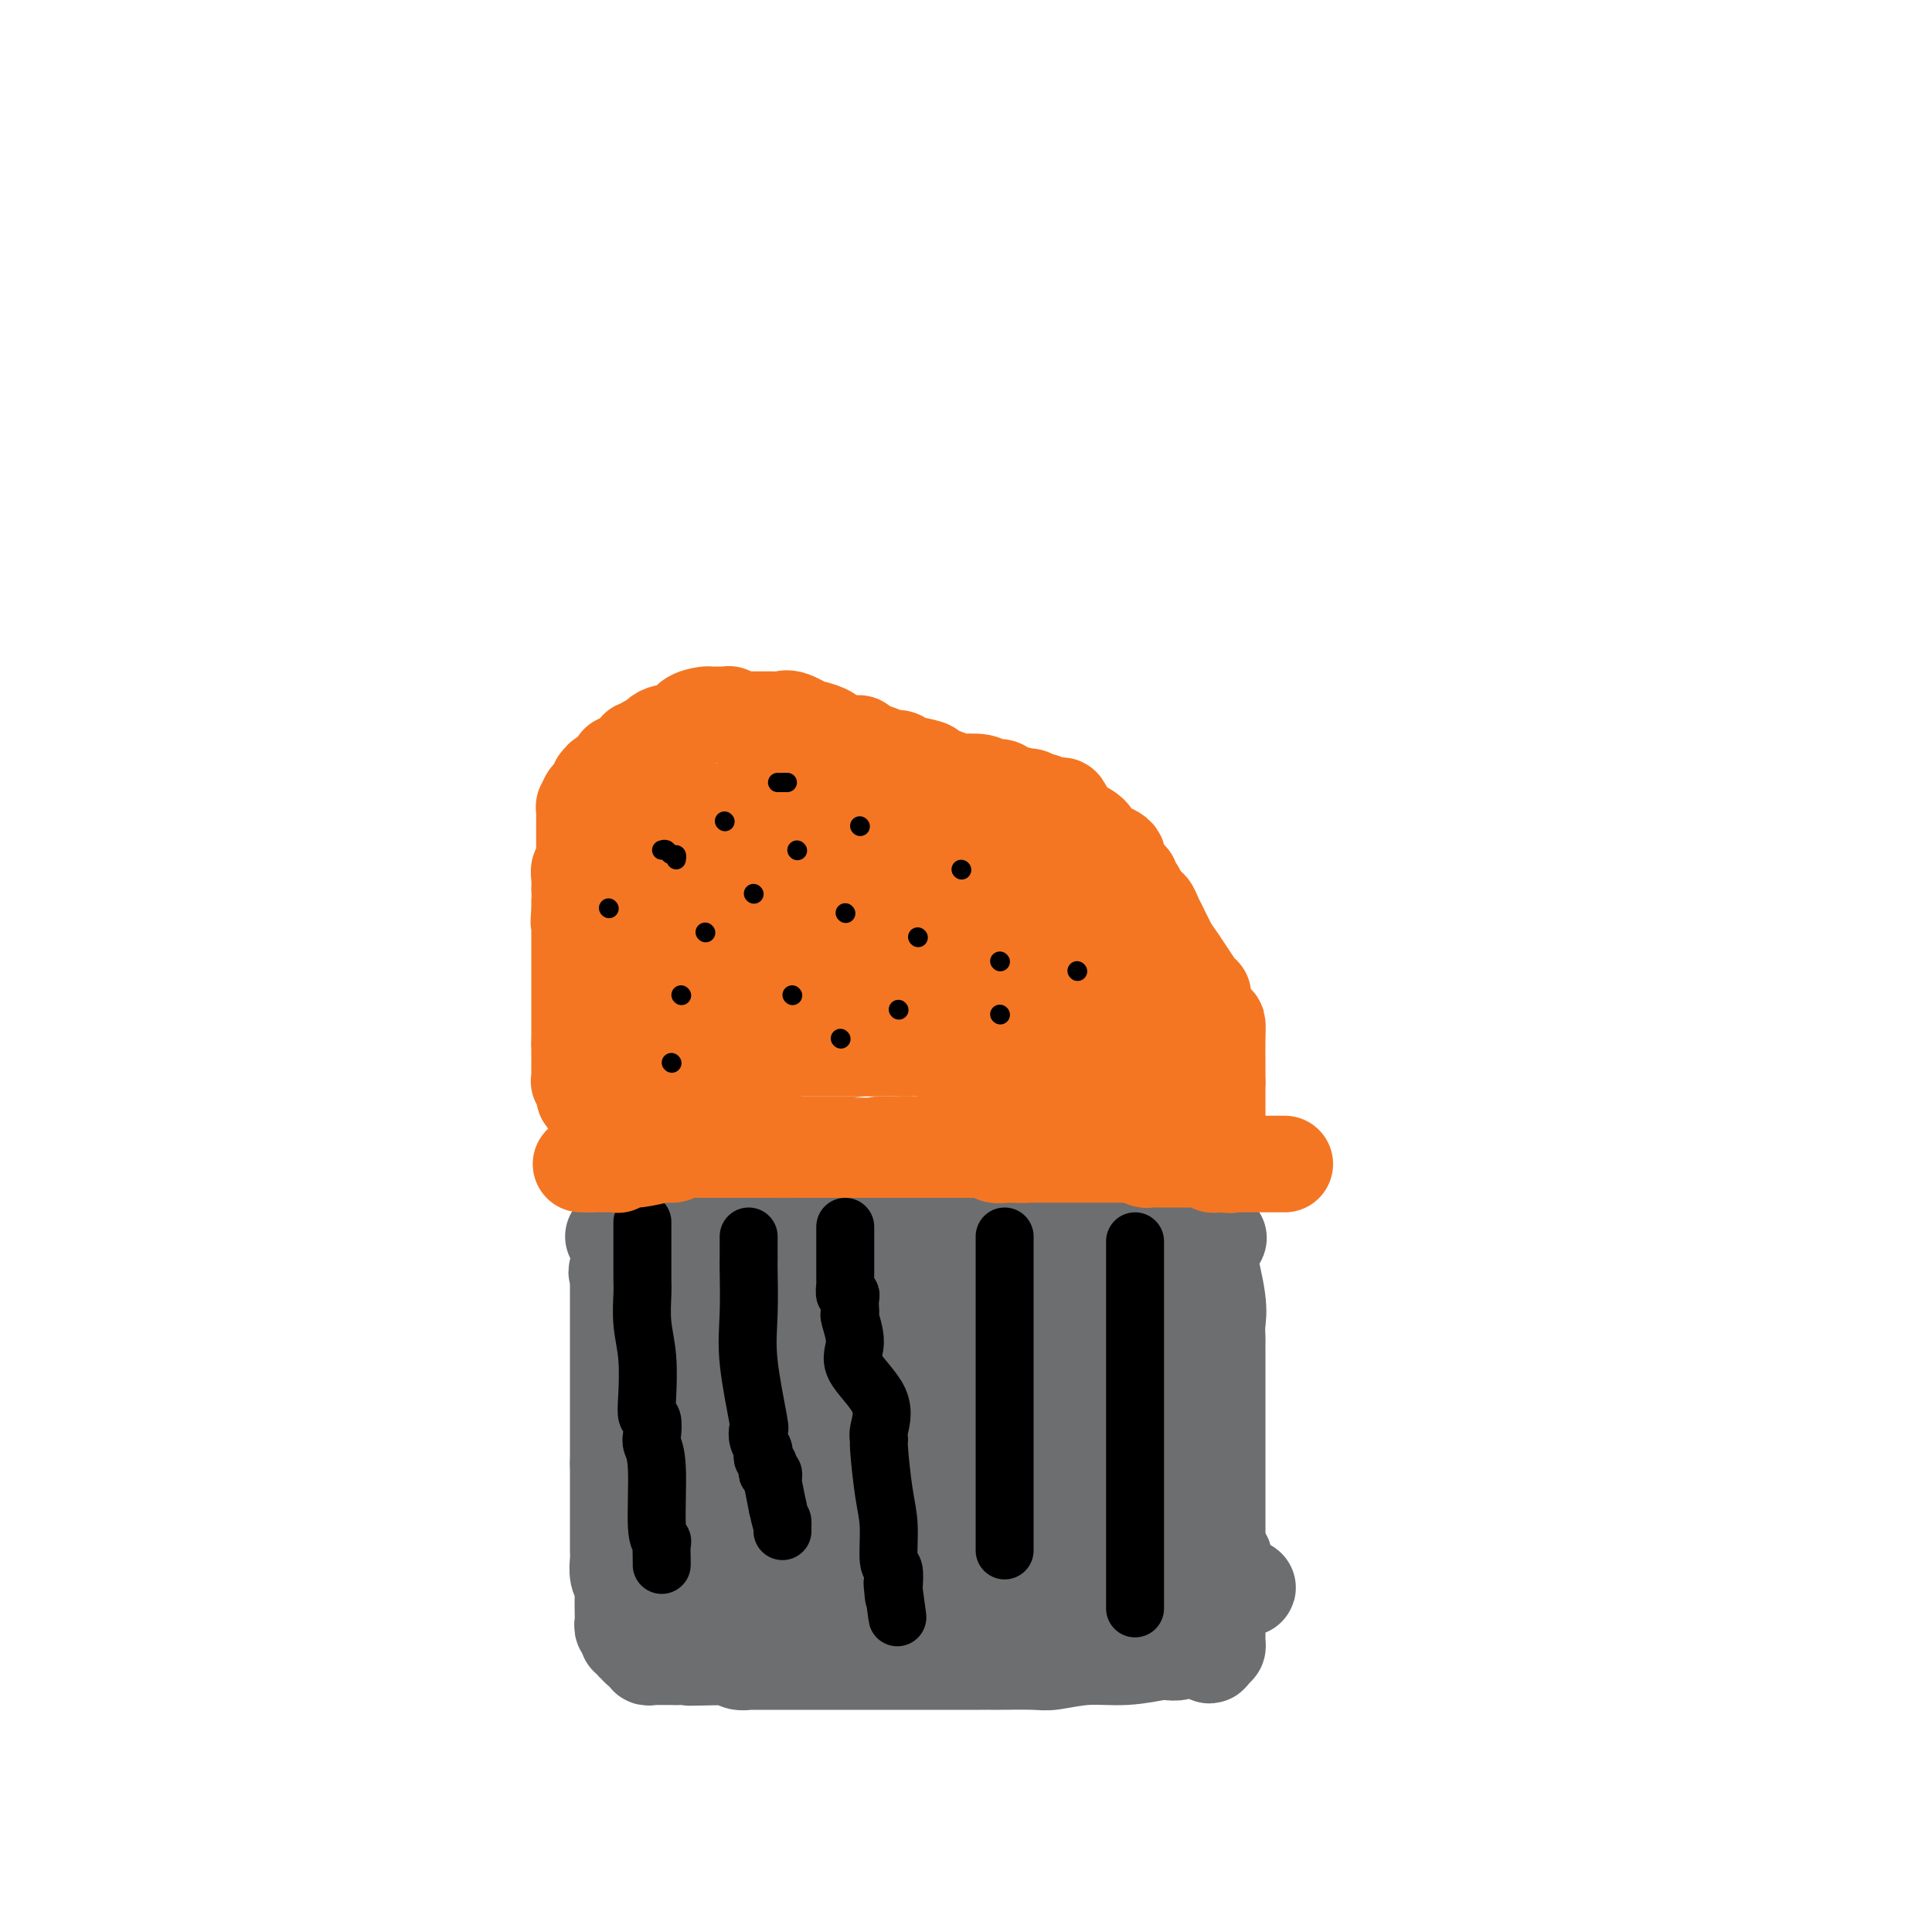 <svg viewBox='0 0 400 400' version='1.1' xmlns='http://www.w3.org/2000/svg' xmlns:xlink='http://www.w3.org/1999/xlink'><g fill='none' stroke='#6D6E70' stroke-width='20' stroke-linecap='round' stroke-linejoin='round'><path d='M127,256c0.481,0.000 0.961,0.000 1,0c0.039,0.000 -0.364,0.000 0,0c0.364,0.000 1.495,0.000 2,0c0.505,0.000 0.384,0.000 1,0c0.616,0.000 1.970,0.000 3,0c1.030,0.000 1.738,-0.000 2,0c0.262,0.000 0.078,0.000 1,0c0.922,0.000 2.948,0.000 4,0c1.052,0.000 1.129,0.000 1,0c-0.129,0.000 -0.466,0.000 0,0c0.466,0.000 1.733,0.000 3,0'/><path d='M145,256c3.056,0.000 1.696,0.000 2,0c0.304,0.000 2.270,0.000 4,0c1.730,0.000 3.222,0.000 4,0c0.778,0.000 0.841,0.000 1,0c0.159,0.000 0.413,-0.000 1,0c0.587,0.000 1.508,0.000 2,0c0.492,0.000 0.554,0.000 1,0c0.446,0.000 1.277,0.000 2,0c0.723,0.000 1.339,-0.000 2,0c0.661,0.000 1.366,0.000 2,0c0.634,-0.000 1.197,-0.000 2,0c0.803,0.000 1.846,0.000 3,0c1.154,-0.000 2.417,0.000 3,0c0.583,0.000 0.485,0.000 1,0c0.515,-0.000 1.644,-0.000 2,0c0.356,0.000 -0.059,0.000 0,0c0.059,-0.000 0.594,-0.000 1,0c0.406,0.000 0.685,0.000 1,0c0.315,-0.000 0.666,-0.000 1,0c0.334,0.000 0.652,0.000 1,0c0.348,-0.000 0.727,-0.000 1,0c0.273,0.000 0.440,0.000 1,0c0.560,-0.000 1.512,-0.000 2,0c0.488,0.000 0.512,0.000 1,0c0.488,-0.000 1.440,-0.000 2,0c0.560,0.000 0.727,0.000 1,0c0.273,-0.000 0.650,-0.000 1,0c0.350,0.000 0.671,0.000 1,0c0.329,-0.000 0.665,-0.000 1,0c0.335,0.000 0.667,0.000 1,0c0.333,0.000 0.666,0.000 1,0'/><path d='M194,256c7.820,0.000 2.869,0.000 1,0c-1.869,0.000 -0.655,0.000 0,0c0.655,0.000 0.752,0.000 1,0c0.248,0.000 0.647,0.000 1,0c0.353,0.000 0.658,-0.000 1,0c0.342,0.000 0.720,0.000 1,0c0.280,0.000 0.463,0.000 1,0c0.537,0.000 1.429,0.000 2,0c0.571,0.000 0.821,-0.000 2,0c1.179,0.000 3.286,0.000 4,0c0.714,-0.000 0.036,-0.000 0,0c-0.036,0.000 0.569,0.000 1,0c0.431,-0.000 0.689,0.000 1,0c0.311,0.000 0.675,0.000 1,0c0.325,-0.000 0.612,-0.000 1,0c0.388,0.000 0.877,0.000 1,0c0.123,-0.000 -0.121,-0.000 0,0c0.121,0.000 0.606,0.000 1,0c0.394,0.000 0.697,0.000 1,0'/><path d='M215,256c3.386,0.000 1.352,0.000 1,0c-0.352,0.000 0.980,0.000 2,0c1.020,0.000 1.730,0.000 3,0c1.270,0.000 3.099,0.000 4,0c0.901,0.000 0.872,-0.000 1,0c0.128,0.000 0.412,0.000 1,0c0.588,0.000 1.480,0.000 2,0c0.520,0.000 0.668,0.000 1,0c0.332,0.000 0.850,-0.000 1,0c0.150,0.000 -0.066,0.000 0,0c0.066,-0.000 0.415,-0.000 1,0c0.585,0.000 1.407,0.000 2,0c0.593,-0.000 0.957,0.000 1,0c0.043,0.000 -0.236,0.000 0,0c0.236,-0.000 0.988,-0.000 2,0c1.012,0.000 2.283,0.000 3,0c0.717,-0.000 0.879,-0.000 1,0c0.121,0.000 0.200,0.000 1,0c0.800,-0.000 2.322,-0.000 3,0c0.678,0.000 0.512,0.000 1,0c0.488,-0.000 1.631,-0.000 2,0c0.369,0.000 -0.038,0.000 0,0c0.038,0.000 0.519,0.000 1,0'/><path d='M249,256c5.667,0.167 2.833,0.583 0,1'/><path d='M249,257c-0.028,0.388 -0.099,0.857 0,1c0.099,0.143 0.366,-0.040 1,2c0.634,2.040 1.634,6.304 2,9c0.366,2.696 0.098,3.825 0,5c-0.098,1.175 -0.026,2.395 0,3c0.026,0.605 0.007,0.595 0,1c-0.007,0.405 -0.002,1.225 0,2c0.002,0.775 0.001,1.506 0,2c-0.001,0.494 -0.000,0.751 0,1c0.000,0.249 0.000,0.492 0,1c-0.000,0.508 -0.000,1.283 0,2c0.000,0.717 0.000,1.378 0,2c-0.000,0.622 -0.000,1.207 0,3c0.000,1.793 0.000,4.795 0,7c-0.000,2.205 -0.000,3.612 0,5c0.000,1.388 0.000,2.757 0,4c-0.000,1.243 -0.000,2.360 0,3c0.000,0.640 0.000,0.803 0,1c-0.000,0.197 -0.000,0.430 0,1c0.000,0.570 0.000,1.479 0,2c-0.000,0.521 -0.000,0.653 0,1c0.000,0.347 0.000,0.907 0,1c-0.000,0.093 -0.000,-0.283 0,0c0.000,0.283 0.000,1.224 0,2c-0.000,0.776 -0.000,1.388 0,2'/><path d='M252,320c0.464,10.721 0.124,6.024 0,5c-0.124,-1.024 -0.033,1.624 0,3c0.033,1.376 0.009,1.478 0,2c-0.009,0.522 -0.002,1.462 0,2c0.002,0.538 0.001,0.673 0,1c-0.001,0.327 -0.000,0.847 0,1c0.000,0.153 0.000,-0.061 0,0c-0.000,0.061 -0.000,0.397 0,1c0.000,0.603 0.001,1.472 0,2c-0.001,0.528 -0.003,0.716 0,1c0.003,0.284 0.011,0.664 0,1c-0.011,0.336 -0.041,0.629 0,1c0.041,0.371 0.155,0.820 0,1c-0.155,0.180 -0.577,0.090 -1,0'/><path d='M251,341c-0.450,3.265 -1.075,0.926 -2,0c-0.925,-0.926 -2.149,-0.440 -3,0c-0.851,0.440 -1.330,0.835 -2,1c-0.670,0.165 -1.531,0.101 -2,0c-0.469,-0.101 -0.547,-0.237 -2,0c-1.453,0.237 -4.280,0.848 -7,1c-2.720,0.152 -5.331,-0.155 -8,0c-2.669,0.155 -5.394,0.774 -7,1c-1.606,0.226 -2.092,0.061 -4,0c-1.908,-0.061 -5.239,-0.016 -7,0c-1.761,0.016 -1.953,0.004 -2,0c-0.047,-0.004 0.053,-0.001 -2,0c-2.053,0.001 -6.257,0.000 -9,0c-2.743,-0.000 -4.026,-0.000 -5,0c-0.974,0.000 -1.640,0.000 -3,0c-1.360,-0.000 -3.412,-0.000 -5,0c-1.588,0.000 -2.710,0.000 -3,0c-0.290,-0.000 0.252,-0.000 -1,0c-1.252,0.000 -4.296,-0.000 -6,0c-1.704,0.000 -2.066,0.000 -3,0c-0.934,-0.000 -2.439,-0.000 -4,0c-1.561,0.000 -3.179,0.000 -4,0c-0.821,-0.000 -0.845,-0.000 -1,0c-0.155,0.000 -0.441,0.001 -1,0c-0.559,-0.001 -1.393,-0.004 -2,0c-0.607,0.004 -0.989,0.015 -1,0c-0.011,-0.015 0.347,-0.056 0,0c-0.347,0.056 -1.401,0.207 -2,0c-0.599,-0.207 -0.743,-0.774 -1,-1c-0.257,-0.226 -0.629,-0.113 -1,0'/><path d='M151,343c-15.649,0.309 -4.772,0.083 -1,0c3.772,-0.083 0.437,-0.022 -1,0c-1.437,0.022 -0.977,0.006 -1,0c-0.023,-0.006 -0.530,-0.002 -1,0c-0.470,0.002 -0.904,0.000 -1,0c-0.096,-0.000 0.147,-0.000 0,0c-0.147,0.000 -0.683,0.000 -1,0c-0.317,-0.000 -0.414,-0.000 -1,0c-0.586,0.000 -1.662,0.000 -2,0c-0.338,-0.000 0.063,-0.000 0,0c-0.063,0.000 -0.589,0.000 -1,0c-0.411,-0.000 -0.705,-0.000 -1,0'/><path d='M140,343c-1.803,-0.000 -0.812,-0.000 -1,0c-0.188,0.000 -1.557,0.001 -2,0c-0.443,-0.001 0.039,-0.005 0,0c-0.039,0.005 -0.599,0.017 -1,0c-0.401,-0.017 -0.643,-0.064 -1,0c-0.357,0.064 -0.828,0.240 -1,0c-0.172,-0.240 -0.046,-0.894 0,-1c0.046,-0.106 0.012,0.338 0,0c-0.012,-0.338 -0.002,-1.456 0,-2c0.002,-0.544 -0.003,-0.512 0,-1c0.003,-0.488 0.015,-1.495 0,-2c-0.015,-0.505 -0.057,-0.506 0,-1c0.057,-0.494 0.211,-1.479 0,-2c-0.211,-0.521 -0.789,-0.576 -1,-1c-0.211,-0.424 -0.057,-1.217 0,-2c0.057,-0.783 0.015,-1.558 0,-2c-0.015,-0.442 -0.004,-0.553 0,-1c0.004,-0.447 0.001,-1.232 0,-2c-0.001,-0.768 -0.000,-1.519 0,-3c0.000,-1.481 0.000,-3.692 0,-5c-0.000,-1.308 -0.000,-1.711 0,-2c0.000,-0.289 0.000,-0.462 0,-1c-0.000,-0.538 -0.000,-1.439 0,-2c0.000,-0.561 0.000,-0.780 0,-1'/><path d='M133,312c-0.094,-4.964 0.171,-1.875 0,-1c-0.171,0.875 -0.778,-0.463 -1,-2c-0.222,-1.537 -0.060,-3.274 0,-4c0.060,-0.726 0.016,-0.442 0,-1c-0.016,-0.558 -0.004,-1.959 0,-3c0.004,-1.041 0.001,-1.721 0,-2c-0.001,-0.279 -0.000,-0.156 0,-1c0.000,-0.844 0.000,-2.653 0,-4c-0.000,-1.347 -0.000,-2.231 0,-3c0.000,-0.769 0.000,-1.424 0,-2c-0.000,-0.576 -0.000,-1.075 0,-2c0.000,-0.925 0.000,-2.278 0,-3c-0.000,-0.722 -0.000,-0.814 0,-1c0.000,-0.186 0.000,-0.465 0,-1c-0.000,-0.535 -0.000,-1.326 0,-2c0.000,-0.674 0.000,-1.231 0,-2c-0.000,-0.769 -0.000,-1.749 0,-2c0.000,-0.251 0.000,0.228 0,0c-0.000,-0.228 -0.000,-1.161 0,-2c0.000,-0.839 0.000,-1.582 0,-2c-0.000,-0.418 -0.000,-0.511 0,-1c0.000,-0.489 0.000,-1.374 0,-2c-0.000,-0.626 -0.000,-0.994 0,-1c0.000,-0.006 0.000,0.349 0,0c-0.000,-0.349 0.000,-1.403 0,-2c0.000,-0.597 0.000,-0.738 0,-1c0.000,-0.262 0.000,-0.646 0,-1c0.000,-0.354 0.000,-0.677 0,-1'/><path d='M132,263c-0.107,-7.580 0.125,-2.031 0,0c-0.125,2.031 -0.608,0.544 -1,0c-0.392,-0.544 -0.693,-0.146 -1,0c-0.307,0.146 -0.621,0.039 -1,0c-0.379,-0.039 -0.823,-0.011 -1,0c-0.177,0.011 -0.089,0.006 0,0'/><path d='M128,263c-0.619,0.178 -0.166,0.623 0,1c0.166,0.377 0.044,0.686 0,1c-0.044,0.314 -0.012,0.634 0,1c0.012,0.366 0.003,0.780 0,1c-0.003,0.220 -0.001,0.247 0,1c0.001,0.753 0.000,2.230 0,3c-0.000,0.770 -0.000,0.831 0,1c0.000,0.169 0.000,0.444 0,1c-0.000,0.556 -0.000,1.391 0,2c0.000,0.609 0.000,0.990 0,1c-0.000,0.010 -0.000,-0.352 0,0c0.000,0.352 0.000,1.417 0,2c-0.000,0.583 -0.000,0.685 0,1c0.000,0.315 0.000,0.843 0,1c-0.000,0.157 -0.000,-0.056 0,1c0.000,1.056 0.000,3.382 0,5c-0.000,1.618 -0.000,2.528 0,3c0.000,0.472 0.000,0.507 0,1c-0.000,0.493 -0.000,1.445 0,2c0.000,0.555 0.000,0.712 0,1c-0.000,0.288 -0.000,0.708 0,1c0.000,0.292 0.000,0.458 0,1c-0.000,0.542 -0.000,1.460 0,2c0.000,0.540 0.000,0.701 0,1c-0.000,0.299 -0.000,0.734 0,1c0.000,0.266 0.000,0.362 0,1c0.000,0.638 0.000,1.819 0,3'/><path d='M128,303c0.000,6.563 0.000,2.969 0,2c-0.000,-0.969 -0.000,0.685 0,2c0.000,1.315 0.000,2.289 0,3c-0.000,0.711 -0.000,1.159 0,2c0.000,0.841 0.000,2.074 0,3c-0.000,0.926 -0.000,1.544 0,2c0.000,0.456 0.000,0.750 0,1c-0.000,0.250 -0.001,0.455 0,1c0.001,0.545 0.004,1.431 0,2c-0.004,0.569 -0.015,0.821 0,1c0.015,0.179 0.057,0.287 0,1c-0.057,0.713 -0.211,2.033 0,3c0.211,0.967 0.788,1.583 1,2c0.212,0.417 0.061,0.636 0,2c-0.061,1.364 -0.032,3.872 0,5c0.032,1.128 0.065,0.876 0,1c-0.065,0.124 -0.229,0.626 0,1c0.229,0.374 0.850,0.621 1,1c0.150,0.379 -0.171,0.890 0,1c0.171,0.110 0.833,-0.180 1,0c0.167,0.180 -0.161,0.832 0,1c0.161,0.168 0.813,-0.147 1,0c0.187,0.147 -0.089,0.756 0,1c0.089,0.244 0.545,0.122 1,0'/><path d='M133,341c0.514,0.702 -0.201,-0.544 0,-1c0.201,-0.456 1.318,-0.121 2,0c0.682,0.121 0.928,0.028 1,0c0.072,-0.028 -0.030,0.008 1,0c1.030,-0.008 3.193,-0.059 5,0c1.807,0.059 3.257,0.227 5,0c1.743,-0.227 3.777,-0.848 5,-1c1.223,-0.152 1.634,0.167 2,0c0.366,-0.167 0.687,-0.818 1,-1c0.313,-0.182 0.620,0.105 1,0c0.380,-0.105 0.835,-0.601 1,-1c0.165,-0.399 0.041,-0.701 0,-1c-0.041,-0.299 0.001,-0.595 0,-1c-0.001,-0.405 -0.044,-0.921 0,-1c0.044,-0.079 0.177,0.277 0,0c-0.177,-0.277 -0.663,-1.186 -1,-2c-0.337,-0.814 -0.525,-1.531 -1,-2c-0.475,-0.469 -1.236,-0.688 -2,-1c-0.764,-0.312 -1.529,-0.717 -2,-1c-0.471,-0.283 -0.648,-0.443 -1,-1c-0.352,-0.557 -0.879,-1.511 -1,-2c-0.121,-0.489 0.163,-0.512 0,-1c-0.163,-0.488 -0.775,-1.440 -1,-2c-0.225,-0.560 -0.063,-0.727 0,-1c0.063,-0.273 0.027,-0.650 0,-2c-0.027,-1.350 -0.046,-3.671 0,-4c0.046,-0.329 0.156,1.335 0,-4c-0.156,-5.335 -0.578,-17.667 -1,-30'/><path d='M147,281c-0.154,-8.299 -0.038,-9.047 0,-10c0.038,-0.953 -0.001,-2.112 0,-3c0.001,-0.888 0.041,-1.505 0,-2c-0.041,-0.495 -0.165,-0.867 0,-1c0.165,-0.133 0.619,-0.026 1,0c0.381,0.026 0.690,-0.027 1,0c0.310,0.027 0.622,0.136 1,0c0.378,-0.136 0.822,-0.518 1,0c0.178,0.518 0.089,1.934 0,3c-0.089,1.066 -0.178,1.782 0,3c0.178,1.218 0.622,2.938 1,4c0.378,1.062 0.691,1.468 1,2c0.309,0.532 0.616,1.192 1,2c0.384,0.808 0.845,1.763 1,2c0.155,0.237 0.003,-0.244 0,0c-0.003,0.244 0.142,1.213 1,2c0.858,0.787 2.429,1.394 4,2'/><path d='M160,285c1.832,1.486 2.412,0.203 3,0c0.588,-0.203 1.184,0.676 2,1c0.816,0.324 1.853,0.094 3,0c1.147,-0.094 2.403,-0.054 3,0c0.597,0.054 0.536,0.120 1,0c0.464,-0.120 1.453,-0.427 2,-1c0.547,-0.573 0.650,-1.410 1,-2c0.350,-0.590 0.946,-0.931 2,-2c1.054,-1.069 2.565,-2.865 5,-4c2.435,-1.135 5.794,-1.610 8,-3c2.206,-1.390 3.257,-3.697 5,-5c1.743,-1.303 4.177,-1.604 5,-2c0.823,-0.396 0.037,-0.889 0,-1c-0.037,-0.111 0.677,0.160 1,0c0.323,-0.160 0.254,-0.753 0,-1c-0.254,-0.247 -0.694,-0.150 -1,0c-0.306,0.150 -0.476,0.352 -1,1c-0.524,0.648 -1.400,1.743 -2,2c-0.600,0.257 -0.924,-0.323 -2,0c-1.076,0.323 -2.903,1.551 -4,2c-1.097,0.449 -1.462,0.120 -2,0c-0.538,-0.120 -1.247,-0.032 -2,0c-0.753,0.032 -1.549,0.009 -2,0c-0.451,-0.009 -0.557,-0.002 -1,0c-0.443,0.002 -1.221,0.001 -2,0'/><path d='M182,270c-2.965,0.464 -1.376,0.124 -1,0c0.376,-0.124 -0.461,-0.033 -1,0c-0.539,0.033 -0.781,0.009 -1,0c-0.219,-0.009 -0.416,-0.002 -1,0c-0.584,0.002 -1.556,0.001 -2,0c-0.444,-0.001 -0.361,-0.000 -1,0c-0.639,0.000 -2.002,0.000 -3,0c-0.998,-0.000 -1.632,-0.000 -2,0c-0.368,0.000 -0.471,0.000 -1,0c-0.529,-0.000 -1.484,-0.001 -2,0c-0.516,0.001 -0.591,0.002 -1,0c-0.409,-0.002 -1.151,-0.008 -1,0c0.151,0.008 1.195,0.030 2,0c0.805,-0.030 1.371,-0.113 2,0c0.629,0.113 1.320,0.423 4,0c2.680,-0.423 7.350,-1.577 10,-2c2.650,-0.423 3.279,-0.113 4,0c0.721,0.113 1.533,0.030 3,0c1.467,-0.030 3.587,-0.008 5,0c1.413,0.008 2.118,0.002 3,0c0.882,-0.002 1.941,-0.001 3,0'/><path d='M201,268c6.968,-0.309 6.890,-0.083 7,0c0.110,0.083 0.410,0.022 1,0c0.590,-0.022 1.472,-0.006 2,0c0.528,0.006 0.704,0.002 1,0c0.296,-0.002 0.711,-0.000 1,0c0.289,0.000 0.450,0.000 1,0c0.550,-0.000 1.489,-0.000 2,0c0.511,0.000 0.592,0.000 1,0c0.408,-0.000 1.141,-0.000 2,0c0.859,0.000 1.845,0.000 3,0c1.155,-0.000 2.480,-0.000 4,0c1.520,0.000 3.234,0.000 4,0c0.766,-0.000 0.583,-0.000 1,0c0.417,0.000 1.435,0.000 2,0c0.565,-0.000 0.676,-0.000 1,0c0.324,0.000 0.859,0.000 1,0c0.141,-0.000 -0.112,-0.001 0,0c0.112,0.001 0.591,0.002 1,0c0.409,-0.002 0.750,-0.008 1,0c0.250,0.008 0.410,0.028 1,0c0.590,-0.028 1.612,-0.106 2,0c0.388,0.106 0.142,0.396 0,1c-0.142,0.604 -0.182,1.524 0,2c0.182,0.476 0.585,0.509 1,1c0.415,0.491 0.843,1.441 1,2c0.157,0.559 0.042,0.727 0,1c-0.042,0.273 -0.011,0.650 0,1c0.011,0.350 0.003,0.671 0,1c-0.003,0.329 -0.002,0.664 0,1'/><path d='M242,278c0.309,2.217 0.083,2.759 0,3c-0.083,0.241 -0.022,0.182 0,1c0.022,0.818 0.006,2.514 0,3c-0.006,0.486 -0.002,-0.237 0,2c0.002,2.237 0.000,7.436 0,10c-0.000,2.564 -0.000,2.494 0,3c0.000,0.506 0.000,1.589 0,3c-0.000,1.411 -0.000,3.152 0,4c0.000,0.848 0.000,0.805 0,1c-0.000,0.195 -0.000,0.629 0,1c0.000,0.371 0.000,0.679 0,1c-0.000,0.321 0.000,0.656 0,1c-0.000,0.344 -0.000,0.696 0,1c0.000,0.304 0.000,0.561 0,1c-0.000,0.439 -0.000,1.062 0,2c0.000,0.938 0.000,2.192 0,3c-0.000,0.808 -0.000,1.172 0,2c0.000,0.828 0.001,2.121 0,3c-0.001,0.879 -0.003,1.346 0,2c0.003,0.654 0.011,1.496 0,2c-0.011,0.504 -0.042,0.670 0,1c0.042,0.330 0.155,0.825 0,1c-0.155,0.175 -0.580,0.031 -1,0c-0.420,-0.031 -0.836,0.050 -1,0c-0.164,-0.050 -0.075,-0.230 0,0c0.075,0.230 0.136,0.870 0,1c-0.136,0.130 -0.467,-0.248 -1,0c-0.533,0.248 -1.266,1.124 -2,2'/><path d='M237,332c-0.935,0.972 -0.774,0.901 -1,1c-0.226,0.099 -0.839,0.366 -1,1c-0.161,0.634 0.129,1.634 0,2c-0.129,0.366 -0.679,0.098 -1,0c-0.321,-0.098 -0.415,-0.026 -1,0c-0.585,0.026 -1.662,0.007 -2,0c-0.338,-0.007 0.064,-0.002 0,0c-0.064,0.002 -0.594,0.001 -1,0c-0.406,-0.001 -0.686,-0.000 -1,0c-0.314,0.000 -0.660,0.000 -1,0c-0.340,-0.000 -0.674,-0.000 -1,0c-0.326,0.000 -0.645,0.000 -1,0c-0.355,-0.000 -0.748,-0.000 -1,0c-0.252,0.000 -0.365,0.000 -1,0c-0.635,-0.000 -1.793,-0.000 -2,0c-0.207,0.000 0.538,0.000 -1,0c-1.538,-0.000 -5.357,-0.000 -8,0c-2.643,0.000 -4.108,0.000 -5,0c-0.892,-0.000 -1.211,-0.000 -2,0c-0.789,0.000 -2.047,0.000 -3,0c-0.953,-0.000 -1.601,-0.000 -2,0c-0.399,0.000 -0.550,0.000 -1,0c-0.450,-0.000 -1.199,-0.000 -2,0c-0.801,0.000 -1.655,0.000 -2,0c-0.345,-0.000 -0.181,-0.000 -1,0c-0.819,0.000 -2.622,0.000 -4,0c-1.378,0.000 -2.333,0.000 -3,0c-0.667,0.000 -1.048,0.000 -2,0c-0.952,0.000 -2.476,0.000 -4,0'/><path d='M182,336c-8.267,-0.243 -3.434,-0.850 -2,-1c1.434,-0.150 -0.530,0.159 -2,0c-1.470,-0.159 -2.444,-0.784 -3,-1c-0.556,-0.216 -0.694,-0.023 -1,0c-0.306,0.023 -0.781,-0.123 -1,0c-0.219,0.123 -0.182,0.516 -1,0c-0.818,-0.516 -2.491,-1.941 -4,-3c-1.509,-1.059 -2.852,-1.751 -4,-2c-1.148,-0.249 -2.099,-0.056 -3,-1c-0.901,-0.944 -1.752,-3.027 -2,-4c-0.248,-0.973 0.105,-0.838 0,-1c-0.105,-0.162 -0.669,-0.621 -1,-1c-0.331,-0.379 -0.428,-0.679 -1,-1c-0.572,-0.321 -1.617,-0.664 -2,-1c-0.383,-0.336 -0.103,-0.666 0,-1c0.103,-0.334 0.027,-0.671 0,-1c-0.027,-0.329 -0.007,-0.652 0,-1c0.007,-0.348 0.002,-0.723 0,-1c-0.002,-0.277 -0.001,-0.455 0,-1c0.001,-0.545 0.000,-1.458 0,-2c-0.000,-0.542 -0.001,-0.713 0,-1c0.001,-0.287 0.003,-0.689 0,-1c-0.003,-0.311 -0.010,-0.530 0,-1c0.010,-0.470 0.039,-1.192 0,-2c-0.039,-0.808 -0.144,-1.701 2,-5c2.144,-3.299 6.539,-9.004 9,-12c2.461,-2.996 2.989,-3.285 4,-4c1.011,-0.715 2.506,-1.858 4,-3'/><path d='M174,284c3.161,-3.332 2.563,-2.161 3,-2c0.437,0.161 1.910,-0.689 3,-1c1.090,-0.311 1.796,-0.083 2,0c0.204,0.083 -0.096,0.022 0,0c0.096,-0.022 0.588,-0.006 1,0c0.412,0.006 0.745,0.002 1,0c0.255,-0.002 0.434,-0.000 1,0c0.566,0.000 1.520,0.000 2,0c0.480,-0.000 0.485,-0.000 2,0c1.515,0.000 4.541,0.000 6,0c1.459,-0.000 1.352,-0.000 2,0c0.648,0.000 2.052,0.000 3,0c0.948,-0.000 1.442,-0.000 2,0c0.558,0.000 1.182,0.000 2,0c0.818,-0.000 1.831,-0.001 3,0c1.169,0.001 2.493,0.004 4,0c1.507,-0.004 3.197,-0.016 4,0c0.803,0.016 0.718,0.060 2,0c1.282,-0.060 3.930,-0.224 5,0c1.070,0.224 0.561,0.834 1,1c0.439,0.166 1.827,-0.113 3,0c1.173,0.113 2.132,0.619 3,1c0.868,0.381 1.647,0.637 2,1c0.353,0.363 0.280,0.832 1,1c0.720,0.168 2.232,0.034 3,0c0.768,-0.034 0.794,0.032 1,0c0.206,-0.032 0.594,-0.163 1,0c0.406,0.163 0.830,0.618 1,1c0.170,0.382 0.085,0.691 0,1'/><path d='M238,287c2.475,1.033 0.663,0.614 0,1c-0.663,0.386 -0.178,1.576 0,2c0.178,0.424 0.048,0.081 0,0c-0.048,-0.081 -0.013,0.101 0,1c0.013,0.899 0.003,2.514 0,3c-0.003,0.486 -0.001,-0.157 0,0c0.001,0.157 -0.000,1.115 0,2c0.000,0.885 0.001,1.698 0,2c-0.001,0.302 -0.005,0.095 0,0c0.005,-0.095 0.018,-0.077 -1,1c-1.018,1.077 -3.068,3.215 -4,4c-0.932,0.785 -0.745,0.218 -1,0c-0.255,-0.218 -0.951,-0.087 -1,0c-0.049,0.087 0.549,0.131 0,1c-0.549,0.869 -2.246,2.562 -3,3c-0.754,0.438 -0.564,-0.378 -1,0c-0.436,0.378 -1.497,1.951 -2,3c-0.503,1.049 -0.449,1.573 -1,2c-0.551,0.427 -1.706,0.755 -2,1c-0.294,0.245 0.272,0.405 0,1c-0.272,0.595 -1.382,1.623 -2,2c-0.618,0.377 -0.743,0.101 -1,0c-0.257,-0.101 -0.646,-0.027 -1,0c-0.354,0.027 -0.672,0.007 -1,0c-0.328,-0.007 -0.665,-0.002 -1,0c-0.335,0.002 -0.667,0.001 -1,0c-0.333,-0.001 -0.667,-0.000 -1,0c-0.333,0.000 -0.667,0.000 -1,0'/><path d='M213,316c-1.378,0.002 -1.322,0.008 -3,0c-1.678,-0.008 -5.091,-0.031 -8,0c-2.909,0.031 -5.314,0.114 -7,0c-1.686,-0.114 -2.652,-0.425 -4,-1c-1.348,-0.575 -3.078,-1.412 -4,-2c-0.922,-0.588 -1.034,-0.926 -1,-1c0.034,-0.074 0.216,0.117 0,0c-0.216,-0.117 -0.828,-0.543 -1,-1c-0.172,-0.457 0.098,-0.944 0,-1c-0.098,-0.056 -0.562,0.319 -1,0c-0.438,-0.319 -0.849,-1.332 -1,-2c-0.151,-0.668 -0.040,-0.990 0,-1c0.040,-0.010 0.011,0.293 0,0c-0.011,-0.293 -0.005,-1.181 0,-2c0.005,-0.819 0.007,-1.567 0,-2c-0.007,-0.433 -0.024,-0.549 0,-1c0.024,-0.451 0.090,-1.235 0,-2c-0.090,-0.765 -0.336,-1.511 0,-2c0.336,-0.489 1.254,-0.719 2,-1c0.746,-0.281 1.320,-0.611 2,-1c0.680,-0.389 1.464,-0.836 2,-1c0.536,-0.164 0.822,-0.044 2,0c1.178,0.044 3.249,0.012 4,0c0.751,-0.012 0.183,-0.004 1,0c0.817,0.004 3.017,0.003 4,0c0.983,-0.003 0.747,-0.009 2,0c1.253,0.009 3.996,0.033 6,0c2.004,-0.033 3.270,-0.124 4,0c0.730,0.124 0.923,0.464 2,1c1.077,0.536 3.039,1.268 5,2'/><path d='M219,298c4.838,0.400 2.931,-0.100 3,0c0.069,0.100 2.112,0.800 3,1c0.888,0.200 0.620,-0.101 1,0c0.380,0.101 1.408,0.603 2,1c0.592,0.397 0.749,0.689 1,1c0.251,0.311 0.598,0.641 1,1c0.402,0.359 0.860,0.749 1,1c0.140,0.251 -0.038,0.365 0,1c0.038,0.635 0.292,1.791 0,3c-0.292,1.209 -1.128,2.471 -2,3c-0.872,0.529 -1.779,0.324 -3,1c-1.221,0.676 -2.757,2.234 -4,3c-1.243,0.766 -2.192,0.741 -3,1c-0.808,0.259 -1.474,0.801 -3,1c-1.526,0.199 -3.911,0.053 -5,0c-1.089,-0.053 -0.882,-0.014 -1,0c-0.118,0.014 -0.559,0.004 -1,0c-0.441,-0.004 -0.880,-0.001 -1,0c-0.120,0.001 0.078,0.000 0,0c-0.078,-0.000 -0.434,-0.000 -1,0c-0.566,0.000 -1.343,0.000 -2,0c-0.657,-0.000 -1.193,-0.000 -2,0c-0.807,0.000 -1.883,0.000 -3,0c-1.117,-0.000 -2.274,-0.000 -4,0c-1.726,0.000 -4.022,0.001 -5,0c-0.978,-0.001 -0.640,-0.003 -1,0c-0.360,0.003 -1.420,0.012 -2,0c-0.580,-0.012 -0.681,-0.044 -1,0c-0.319,0.044 -0.855,0.166 -1,0c-0.145,-0.166 0.101,-0.619 0,-1c-0.101,-0.381 -0.551,-0.691 -1,-1'/><path d='M185,314c-5.889,-0.242 -2.113,-0.847 -1,-1c1.113,-0.153 -0.437,0.148 -1,0c-0.563,-0.148 -0.140,-0.743 -1,-1c-0.860,-0.257 -3.005,-0.177 -4,0c-0.995,0.177 -0.840,0.450 -2,0c-1.160,-0.450 -3.634,-1.623 -5,-2c-1.366,-0.377 -1.623,0.043 -2,0c-0.377,-0.043 -0.874,-0.548 -1,-1c-0.126,-0.452 0.120,-0.852 0,-1c-0.120,-0.148 -0.607,-0.043 -1,0c-0.393,0.043 -0.693,0.026 -1,0c-0.307,-0.026 -0.622,-0.060 -1,0c-0.378,0.060 -0.819,0.215 -1,0c-0.181,-0.215 -0.101,-0.798 0,-1c0.101,-0.202 0.222,-0.023 0,0c-0.222,0.023 -0.788,-0.111 -1,0c-0.212,0.111 -0.069,0.468 0,1c0.069,0.532 0.064,1.241 0,2c-0.064,0.759 -0.186,1.569 0,2c0.186,0.431 0.679,0.483 1,1c0.321,0.517 0.470,1.501 1,2c0.530,0.499 1.441,0.515 2,1c0.559,0.485 0.766,1.438 1,2c0.234,0.562 0.495,0.732 1,1c0.505,0.268 1.252,0.634 2,1'/><path d='M171,320c1.258,1.083 0.901,0.289 1,0c0.099,-0.289 0.652,-0.075 1,0c0.348,0.075 0.489,0.009 1,0c0.511,-0.009 1.391,0.038 2,0c0.609,-0.038 0.946,-0.159 1,0c0.054,0.159 -0.174,0.600 0,1c0.174,0.400 0.751,0.758 1,1c0.249,0.242 0.170,0.366 1,1c0.830,0.634 2.569,1.778 4,3c1.431,1.222 2.554,2.524 3,3c0.446,0.476 0.213,0.128 1,0c0.787,-0.128 2.592,-0.034 4,0c1.408,0.034 2.418,0.009 3,0c0.582,-0.009 0.736,-0.002 2,0c1.264,0.002 3.640,0.001 5,0c1.360,-0.001 1.706,-0.000 2,0c0.294,0.000 0.537,0.000 1,0c0.463,-0.000 1.145,-0.000 2,0c0.855,0.000 1.884,0.000 2,0c0.116,-0.000 -0.681,-0.000 2,0c2.681,0.000 8.842,0.000 12,0c3.158,-0.000 3.315,-0.000 4,0c0.685,0.000 1.898,0.000 3,0c1.102,-0.000 2.092,-0.000 3,0c0.908,0.000 1.732,0.000 2,0c0.268,-0.000 -0.022,-0.000 1,0c1.022,0.000 3.357,0.000 6,0c2.643,-0.000 5.595,-0.000 7,0c1.405,0.000 1.263,0.000 2,0c0.737,-0.000 2.353,-0.000 3,0c0.647,0.000 0.323,0.000 0,0'/><path d='M253,329c10.366,-0.175 2.782,-0.612 0,-1c-2.782,-0.388 -0.762,-0.728 0,-1c0.762,-0.272 0.265,-0.478 0,-1c-0.265,-0.522 -0.299,-1.362 0,-2c0.299,-0.638 0.930,-1.075 0,-2c-0.930,-0.925 -3.423,-2.338 -5,-3c-1.577,-0.662 -2.239,-0.574 -3,-1c-0.761,-0.426 -1.620,-1.366 -3,-2c-1.380,-0.634 -3.281,-0.963 -4,-1c-0.719,-0.037 -0.254,0.216 -1,0c-0.746,-0.216 -2.701,-0.902 -4,-1c-1.299,-0.098 -1.941,0.393 -3,0c-1.059,-0.393 -2.534,-1.668 -4,-2c-1.466,-0.332 -2.923,0.280 -5,0c-2.077,-0.280 -4.774,-1.452 -6,-2c-1.226,-0.548 -0.982,-0.473 -2,-1c-1.018,-0.527 -3.299,-1.658 -5,-2c-1.701,-0.342 -2.823,0.105 -4,0c-1.177,-0.105 -2.409,-0.760 -3,-1c-0.591,-0.240 -0.540,-0.064 -1,0c-0.460,0.064 -1.430,0.017 -2,0c-0.570,-0.017 -0.740,-0.005 -1,0c-0.260,0.005 -0.608,0.001 -1,0c-0.392,-0.001 -0.826,-0.000 -1,0c-0.174,0.000 -0.087,0.000 0,0'/><path d='M195,306c-7.450,-1.547 -2.577,-0.415 -1,0c1.577,0.415 -0.144,0.111 -1,0c-0.856,-0.111 -0.848,-0.030 -1,0c-0.152,0.030 -0.465,0.008 -1,0c-0.535,-0.008 -1.292,-0.001 -2,0c-0.708,0.001 -1.367,-0.003 -2,0c-0.633,0.003 -1.242,0.012 -2,0c-0.758,-0.012 -1.667,-0.046 -2,0c-0.333,0.046 -0.089,0.171 -1,0c-0.911,-0.171 -2.976,-0.638 -4,-1c-1.024,-0.362 -1.006,-0.619 -1,-1c0.006,-0.381 0.002,-0.886 0,-1c-0.002,-0.114 -0.000,0.162 0,0c0.000,-0.162 0.000,-0.760 0,-1c-0.000,-0.240 -0.000,-0.120 0,0'/></g>
<g fill='none' stroke='#000000' stroke-width='12' stroke-linecap='round' stroke-linejoin='round'><path d='M133,253c0.000,0.358 0.000,0.715 0,1c-0.000,0.285 -0.000,0.496 0,1c0.000,0.504 0.000,1.300 0,2c-0.000,0.700 -0.000,1.304 0,2c0.000,0.696 0.000,1.486 0,2c-0.000,0.514 -0.001,0.754 0,1c0.001,0.246 0.004,0.498 0,1c-0.004,0.502 -0.015,1.253 0,2c0.015,0.747 0.056,1.489 0,3c-0.056,1.511 -0.207,3.789 0,6c0.207,2.211 0.774,4.353 1,7c0.226,2.647 0.112,5.797 0,8c-0.112,2.203 -0.222,3.459 0,4c0.222,0.541 0.776,0.365 1,1c0.224,0.635 0.116,2.079 0,3c-0.116,0.921 -0.241,1.320 0,2c0.241,0.680 0.849,1.643 1,5c0.151,3.357 -0.156,9.110 0,12c0.156,2.890 0.774,2.918 1,3c0.226,0.082 0.061,0.218 0,1c-0.061,0.782 -0.016,2.211 0,3c0.016,0.789 0.005,0.940 0,1c-0.005,0.060 -0.002,0.030 0,0'/><path d='M155,256c-0.000,0.180 -0.000,0.360 0,1c0.000,0.640 0.001,1.739 0,2c-0.001,0.261 -0.002,-0.318 0,0c0.002,0.318 0.008,1.533 0,2c-0.008,0.467 -0.030,0.186 0,2c0.030,1.814 0.112,5.721 0,9c-0.112,3.279 -0.419,5.929 0,10c0.419,4.071 1.562,9.563 2,12c0.438,2.437 0.169,1.819 0,2c-0.169,0.181 -0.238,1.162 0,2c0.238,0.838 0.782,1.534 1,2c0.218,0.466 0.110,0.703 0,1c-0.110,0.297 -0.222,0.653 0,1c0.222,0.347 0.777,0.686 1,1c0.223,0.314 0.112,0.605 0,1c-0.112,0.395 -0.226,0.895 0,1c0.226,0.105 0.792,-0.186 1,0c0.208,0.186 0.059,0.848 0,1c-0.059,0.152 -0.026,-0.207 0,0c0.026,0.207 0.045,0.979 0,1c-0.045,0.021 -0.156,-0.708 0,0c0.156,0.708 0.578,2.854 1,5'/><path d='M161,312c1.155,5.254 1.041,3.390 1,3c-0.041,-0.390 -0.011,0.694 0,1c0.011,0.306 0.003,-0.165 0,0c-0.003,0.165 -0.001,0.968 0,1c0.001,0.032 0.000,-0.705 0,-1c-0.000,-0.295 -0.000,-0.147 0,0'/><path d='M175,254c0.000,0.547 0.000,1.095 0,1c-0.000,-0.095 -0.000,-0.831 0,0c0.000,0.831 0.000,3.231 0,4c-0.000,0.769 -0.000,-0.092 0,0c0.000,0.092 0.000,1.137 0,2c-0.000,0.863 -0.001,1.545 0,2c0.001,0.455 0.004,0.682 0,1c-0.004,0.318 -0.015,0.728 0,1c0.015,0.272 0.057,0.405 0,1c-0.057,0.595 -0.211,1.652 0,2c0.211,0.348 0.787,-0.012 1,0c0.213,0.012 0.062,0.397 0,1c-0.062,0.603 -0.036,1.425 0,2c0.036,0.575 0.081,0.903 0,1c-0.081,0.097 -0.288,-0.038 0,1c0.288,1.038 1.072,3.249 1,5c-0.072,1.751 -1.001,3.044 0,5c1.001,1.956 3.931,4.577 5,7c1.069,2.423 0.276,4.647 0,6c-0.276,1.353 -0.037,1.834 0,2c0.037,0.166 -0.130,0.017 0,2c0.130,1.983 0.557,6.098 1,9c0.443,2.902 0.902,4.592 1,7c0.098,2.408 -0.166,5.533 0,7c0.166,1.467 0.762,1.276 1,2c0.238,0.724 0.119,2.362 0,4'/><path d='M185,329c1.548,11.548 0.417,2.917 0,0c-0.417,-2.917 -0.119,-0.119 0,1c0.119,1.119 0.060,0.560 0,0'/><path d='M208,256c0.000,0.239 0.000,0.479 0,1c0.000,0.521 -0.000,1.325 0,2c0.000,0.675 0.000,1.222 0,2c0.000,0.778 -0.000,1.786 0,3c0.000,1.214 0.000,2.634 0,4c-0.000,1.366 0.000,2.678 0,4c0.000,1.322 0.000,2.654 0,5c0.000,2.346 0.000,5.705 0,7c-0.000,1.295 0.000,0.527 0,1c0.000,0.473 0.000,2.189 0,3c0.000,0.811 0.000,0.717 0,1c0.000,0.283 0.000,0.941 0,1c0.000,0.059 0.000,-0.483 0,1c0.000,1.483 0.000,4.989 0,8c0.000,3.011 0.000,5.525 0,9c0.000,3.475 -0.000,7.911 0,10c0.000,2.089 0.000,1.832 0,2c0.000,0.168 -0.000,0.762 0,1c0.000,0.238 0.000,0.119 0,0'/><path d='M235,257c0.000,0.399 0.000,0.799 0,1c0.000,0.201 0.000,0.204 0,1c0.000,0.796 0.000,2.383 0,3c0.000,0.617 -0.000,0.262 0,2c0.000,1.738 0.000,5.569 0,9c0.000,3.431 0.000,6.462 0,8c-0.000,1.538 0.000,1.581 0,9c0.000,7.419 -0.000,22.212 0,29c0.000,6.788 0.000,5.570 0,6c0.000,0.430 -0.000,2.507 0,4c0.000,1.493 0.000,2.402 0,3c-0.000,0.598 0.000,0.885 0,1c0.000,0.115 0.000,0.057 0,0'/></g>
<g fill='none' stroke='#F47623' stroke-width='20' stroke-linecap='round' stroke-linejoin='round'><path d='M121,241c-0.511,0.000 -1.022,0.000 -1,0c0.022,0.000 0.578,0.000 1,0c0.422,-0.000 0.711,0.000 1,0'/><path d='M122,241c0.317,0.000 0.609,0.000 1,0c0.391,-0.000 0.879,-0.000 1,0c0.121,0.000 -0.126,0.000 0,0c0.126,-0.000 0.627,-0.000 1,0c0.373,0.000 0.620,0.001 1,0c0.380,-0.001 0.893,-0.004 1,0c0.107,0.004 -0.193,0.016 0,0c0.193,-0.016 0.878,-0.061 1,0c0.122,0.061 -0.321,0.226 0,0c0.321,-0.226 1.406,-0.844 2,-1c0.594,-0.156 0.698,0.150 2,0c1.302,-0.150 3.800,-0.757 5,-1c1.200,-0.243 1.100,-0.121 1,0'/><path d='M138,239c2.598,-0.249 1.091,0.130 1,0c-0.091,-0.130 1.232,-0.767 2,-1c0.768,-0.233 0.979,-0.062 1,0c0.021,0.062 -0.149,0.017 0,0c0.149,-0.017 0.617,-0.004 1,0c0.383,0.004 0.682,0.001 1,0c0.318,-0.001 0.654,-0.000 1,0c0.346,0.000 0.703,0.000 1,0c0.297,-0.000 0.534,-0.000 1,0c0.466,0.000 1.161,0.000 2,0c0.839,-0.000 1.821,-0.000 2,0c0.179,0.000 -0.447,0.000 0,0c0.447,-0.000 1.965,-0.000 3,0c1.035,0.000 1.588,0.000 2,0c0.412,-0.000 0.684,-0.000 1,0c0.316,0.000 0.676,0.000 1,0c0.324,-0.000 0.613,-0.000 1,0c0.387,0.000 0.874,0.000 1,0c0.126,-0.000 -0.107,-0.000 0,0c0.107,0.000 0.553,0.000 1,0'/><path d='M161,238c3.742,-0.155 1.596,-0.041 1,0c-0.596,0.041 0.356,0.011 1,0c0.644,-0.011 0.980,-0.003 1,0c0.020,0.003 -0.276,0.001 0,0c0.276,-0.001 1.122,-0.000 2,0c0.878,0.000 1.787,0.000 3,0c1.213,-0.000 2.731,-0.000 4,0c1.269,0.000 2.291,0.000 3,0c0.709,-0.000 1.107,-0.000 2,0c0.893,0.000 2.281,0.000 3,0c0.719,-0.000 0.770,-0.000 1,0c0.230,0.000 0.638,0.000 1,0c0.362,-0.000 0.677,-0.000 1,0c0.323,0.000 0.653,-0.000 1,0c0.347,0.000 0.712,0.000 1,0c0.288,-0.000 0.500,-0.000 1,0c0.500,0.000 1.288,0.000 2,0c0.712,-0.000 1.346,-0.000 2,0c0.654,0.000 1.327,0.000 2,0c0.673,-0.000 1.346,-0.000 2,0c0.654,0.000 1.288,0.000 2,0c0.712,-0.000 1.500,-0.000 2,0c0.500,0.000 0.711,0.000 1,0c0.289,-0.000 0.655,-0.001 1,0c0.345,0.001 0.669,0.004 1,0c0.331,-0.004 0.669,-0.015 1,0c0.331,0.015 0.656,0.056 1,0c0.344,-0.056 0.708,-0.207 1,0c0.292,0.207 0.512,0.774 1,1c0.488,0.226 1.244,0.113 2,0'/><path d='M208,239c7.550,0.155 2.926,0.041 2,0c-0.926,-0.041 1.846,-0.011 3,0c1.154,0.011 0.690,0.003 1,0c0.310,-0.003 1.392,-0.001 2,0c0.608,0.001 0.740,0.000 1,0c0.260,-0.000 0.648,-0.000 1,0c0.352,0.000 0.668,0.000 1,0c0.332,-0.000 0.680,-0.000 1,0c0.320,0.000 0.610,0.000 1,0c0.390,-0.000 0.878,-0.000 1,0c0.122,0.000 -0.121,0.000 0,0c0.121,-0.000 0.606,-0.000 1,0c0.394,0.000 0.697,0.000 1,0c0.303,-0.000 0.606,-0.000 1,0c0.394,0.000 0.878,0.000 1,0c0.122,-0.000 -0.117,-0.000 0,0c0.117,0.000 0.591,0.000 1,0c0.409,-0.000 0.754,-0.000 1,0c0.246,0.000 0.393,0.000 1,0c0.607,-0.000 1.673,-0.000 2,0c0.327,0.000 -0.084,0.000 0,0c0.084,-0.000 0.662,-0.000 1,0c0.338,0.000 0.437,-0.000 1,0c0.563,0.000 1.589,-0.000 2,0c0.411,0.000 0.205,0.000 0,0'/><path d='M235,239c4.356,-0.061 1.746,-0.212 1,0c-0.746,0.212 0.373,0.789 1,1c0.627,0.211 0.762,0.057 1,0c0.238,-0.057 0.580,-0.015 1,0c0.420,0.015 0.919,0.004 1,0c0.081,-0.004 -0.255,-0.001 0,0c0.255,0.001 1.101,0.000 2,0c0.899,-0.000 1.852,-0.000 2,0c0.148,0.000 -0.508,0.000 0,0c0.508,-0.000 2.178,-0.001 3,0c0.822,0.001 0.794,0.004 1,0c0.206,-0.004 0.646,-0.015 1,0c0.354,0.015 0.620,0.057 1,0c0.380,-0.057 0.872,-0.211 1,0c0.128,0.211 -0.110,0.789 0,1c0.110,0.211 0.568,0.057 1,0c0.432,-0.057 0.838,-0.016 1,0c0.162,0.016 0.081,0.008 0,0'/><path d='M253,241c2.962,0.309 1.367,0.083 1,0c-0.367,-0.083 0.493,-0.022 1,0c0.507,0.022 0.660,0.006 1,0c0.340,-0.006 0.868,-0.002 1,0c0.132,0.002 -0.132,0.000 0,0c0.132,-0.000 0.662,-0.000 1,0c0.338,0.000 0.486,0.000 1,0c0.514,-0.000 1.395,-0.000 2,0c0.605,0.000 0.936,0.000 1,0c0.064,-0.000 -0.137,-0.000 0,0c0.137,0.000 0.611,0.000 1,0c0.389,-0.000 0.692,-0.000 1,0c0.308,0.000 0.621,0.000 1,0c0.379,-0.000 0.822,-0.000 1,0c0.178,0.000 0.089,0.000 0,0'/><path d='M252,241c0.000,0.063 0.000,0.125 0,0c0.000,-0.125 0.000,-0.438 0,-1c0.000,-0.562 0.000,-1.373 0,-2c0.000,-0.627 0.000,-1.071 0,-2c-0.000,-0.929 0.000,-2.344 0,-3c0.000,-0.656 -0.000,-0.553 0,-1c0.000,-0.447 0.000,-1.443 0,-2c0.000,-0.557 0.000,-0.674 0,-1c0.000,-0.326 -0.000,-0.861 0,-1c0.000,-0.139 0.000,0.117 0,0c-0.000,-0.117 -0.000,-0.609 0,-1c0.000,-0.391 0.000,-0.682 0,-1c0.000,-0.318 0.000,-0.662 0,-1c0.000,-0.338 0.000,-0.669 0,-1'/><path d='M252,224c0.000,-2.810 0.001,-1.335 0,-1c-0.001,0.335 -0.002,-0.471 0,-1c0.002,-0.529 0.007,-0.783 0,-2c-0.007,-1.217 -0.026,-3.398 0,-5c0.026,-1.602 0.098,-2.626 0,-3c-0.098,-0.374 -0.366,-0.098 -1,-1c-0.634,-0.902 -1.633,-2.980 -2,-4c-0.367,-1.020 -0.100,-0.981 0,-1c0.100,-0.019 0.034,-0.096 0,0c-0.034,0.096 -0.037,0.364 -1,-1c-0.963,-1.364 -2.888,-4.359 -4,-6c-1.112,-1.641 -1.411,-1.927 -2,-3c-0.589,-1.073 -1.468,-2.932 -2,-4c-0.532,-1.068 -0.716,-1.346 -1,-2c-0.284,-0.654 -0.667,-1.685 -1,-2c-0.333,-0.315 -0.615,0.085 -1,0c-0.385,-0.085 -0.873,-0.654 -1,-1c-0.127,-0.346 0.105,-0.470 0,-1c-0.105,-0.530 -0.549,-1.465 -1,-2c-0.451,-0.535 -0.908,-0.669 -1,-1c-0.092,-0.331 0.182,-0.859 0,-1c-0.182,-0.141 -0.820,0.104 -1,0c-0.180,-0.104 0.099,-0.556 0,-1c-0.099,-0.444 -0.577,-0.881 -1,-1c-0.423,-0.119 -0.791,0.081 -1,0c-0.209,-0.081 -0.261,-0.444 0,-1c0.261,-0.556 0.833,-1.304 0,-2c-0.833,-0.696 -3.070,-1.341 -4,-2c-0.930,-0.659 -0.551,-1.331 -1,-2c-0.449,-0.669 -1.724,-1.334 -3,-2'/><path d='M223,171c-1.477,-1.162 -1.168,-1.068 -1,-1c0.168,0.068 0.196,0.110 0,0c-0.196,-0.110 -0.616,-0.373 -1,-1c-0.384,-0.627 -0.733,-1.618 -1,-2c-0.267,-0.382 -0.452,-0.154 -1,0c-0.548,0.154 -1.458,0.233 -2,0c-0.542,-0.233 -0.716,-0.780 -1,-1c-0.284,-0.220 -0.678,-0.114 -1,0c-0.322,0.114 -0.572,0.237 -1,0c-0.428,-0.237 -1.035,-0.833 -1,-1c0.035,-0.167 0.714,0.095 0,0c-0.714,-0.095 -2.819,-0.548 -4,-1c-1.181,-0.452 -1.439,-0.905 -2,-1c-0.561,-0.095 -1.425,0.167 -2,0c-0.575,-0.167 -0.860,-0.762 -2,-1c-1.140,-0.238 -3.136,-0.119 -4,0c-0.864,0.119 -0.596,0.239 -1,0c-0.404,-0.239 -1.481,-0.837 -2,-1c-0.519,-0.163 -0.481,0.110 -1,0c-0.519,-0.110 -1.595,-0.603 -2,-1c-0.405,-0.397 -0.138,-0.698 -1,-1c-0.862,-0.302 -2.854,-0.606 -4,-1c-1.146,-0.394 -1.445,-0.880 -2,-1c-0.555,-0.120 -1.366,0.126 -2,0c-0.634,-0.126 -1.091,-0.622 -2,-1c-0.909,-0.378 -2.270,-0.636 -3,-1c-0.730,-0.364 -0.828,-0.832 -1,-1c-0.172,-0.168 -0.417,-0.035 -1,0c-0.583,0.035 -1.503,-0.029 -2,0c-0.497,0.029 -0.571,0.151 -1,0c-0.429,-0.151 -1.215,-0.576 -2,-1'/><path d='M172,153c-7.996,-2.942 -2.485,-1.296 -1,-1c1.485,0.296 -1.056,-0.758 -2,-1c-0.944,-0.242 -0.292,0.328 -1,0c-0.708,-0.328 -2.777,-1.552 -4,-2c-1.223,-0.448 -1.601,-0.119 -2,0c-0.399,0.119 -0.819,0.028 -2,0c-1.181,-0.028 -3.125,0.007 -4,0c-0.875,-0.007 -0.682,-0.054 -1,0c-0.318,0.054 -1.146,0.211 -2,0c-0.854,-0.211 -1.734,-0.789 -2,-1c-0.266,-0.211 0.083,-0.057 0,0c-0.083,0.057 -0.598,0.015 -1,0c-0.402,-0.015 -0.692,-0.002 -1,0c-0.308,0.002 -0.633,-0.006 -1,0c-0.367,0.006 -0.777,0.028 -1,0c-0.223,-0.028 -0.259,-0.105 -1,0c-0.741,0.105 -2.188,0.391 -3,1c-0.812,0.609 -0.991,1.540 -2,2c-1.009,0.460 -2.848,0.448 -4,1c-1.152,0.552 -1.616,1.668 -2,2c-0.384,0.332 -0.689,-0.118 -1,0c-0.311,0.118 -0.630,0.806 -1,1c-0.370,0.194 -0.793,-0.106 -1,0c-0.207,0.106 -0.199,0.620 0,1c0.199,0.380 0.589,0.628 0,1c-0.589,0.372 -2.159,0.869 -3,1c-0.841,0.131 -0.955,-0.106 -1,0c-0.045,0.106 -0.023,0.553 0,1'/><path d='M128,159c-3.348,2.171 -2.217,2.100 -2,2c0.217,-0.100 -0.481,-0.229 -1,0c-0.519,0.229 -0.860,0.816 -1,1c-0.140,0.184 -0.080,-0.034 0,0c0.080,0.034 0.179,0.319 0,1c-0.179,0.681 -0.636,1.758 -1,2c-0.364,0.242 -0.633,-0.352 -1,0c-0.367,0.352 -0.830,1.652 -1,2c-0.170,0.348 -0.045,-0.254 0,0c0.045,0.254 0.012,1.363 0,2c-0.012,0.637 -0.003,0.802 0,1c0.003,0.198 0.001,0.431 0,1c-0.001,0.569 -0.000,1.476 0,2c0.000,0.524 0.000,0.665 0,1c-0.000,0.335 0.000,0.863 0,1c-0.000,0.137 -0.000,-0.118 0,0c0.000,0.118 0.001,0.610 0,1c-0.001,0.390 -0.004,0.677 0,1c0.004,0.323 0.015,0.680 0,1c-0.015,0.320 -0.057,0.601 0,1c0.057,0.399 0.211,0.915 0,1c-0.211,0.085 -0.789,-0.263 -1,0c-0.211,0.263 -0.057,1.135 0,2c0.057,0.865 0.015,1.723 0,2c-0.015,0.277 -0.004,-0.028 0,0c0.004,0.028 0.001,0.389 0,1c-0.001,0.611 -0.000,1.472 0,2c0.000,0.528 0.000,0.722 0,1c-0.000,0.278 -0.000,0.639 0,1'/><path d='M120,189c-0.309,3.665 -0.083,0.826 0,0c0.083,-0.826 0.022,0.360 0,1c-0.022,0.640 -0.006,0.735 0,1c0.006,0.265 0.002,0.701 0,1c-0.002,0.299 -0.000,0.460 0,1c0.000,0.540 0.000,1.457 0,2c-0.000,0.543 -0.000,0.712 0,1c0.000,0.288 0.000,0.696 0,1c-0.000,0.304 -0.000,0.505 0,1c0.000,0.495 0.000,1.283 0,2c-0.000,0.717 -0.000,1.362 0,2c0.000,0.638 0.000,1.270 0,2c-0.000,0.730 -0.000,1.558 0,2c0.000,0.442 0.000,0.500 0,1c-0.000,0.500 -0.000,1.444 0,2c0.000,0.556 0.000,0.726 0,1c-0.000,0.274 -0.000,0.652 0,1c0.000,0.348 0.000,0.667 0,1c-0.000,0.333 -0.000,0.680 0,1c0.000,0.320 0.000,0.611 0,1c-0.000,0.389 -0.000,0.874 0,1c0.000,0.126 0.000,-0.107 0,0c-0.000,0.107 -0.000,0.553 0,1'/><path d='M120,216c-0.000,4.275 -0.000,1.464 0,1c0.000,-0.464 0.000,1.421 0,2c-0.000,0.579 -0.001,-0.148 0,0c0.001,0.148 0.004,1.171 0,2c-0.004,0.829 -0.016,1.465 0,2c0.016,0.535 0.060,0.969 0,1c-0.060,0.031 -0.222,-0.343 0,0c0.222,0.343 0.829,1.401 1,2c0.171,0.599 -0.094,0.739 0,1c0.094,0.261 0.547,0.643 1,1c0.453,0.357 0.905,0.688 1,1c0.095,0.312 -0.167,0.604 0,1c0.167,0.396 0.762,0.894 1,1c0.238,0.106 0.119,-0.182 0,0c-0.119,0.182 -0.239,0.833 0,1c0.239,0.167 0.837,-0.151 1,0c0.163,0.151 -0.110,0.771 0,1c0.110,0.229 0.603,0.065 1,0c0.397,-0.065 0.699,-0.033 1,0'/><path d='M127,233c1.155,1.083 1.041,0.290 1,0c-0.041,-0.290 -0.011,-0.078 0,0c0.011,0.078 0.003,0.022 0,0c-0.003,-0.022 -0.002,-0.011 0,0'/><path d='M133,211c-0.012,-0.561 -0.024,-1.122 0,-1c0.024,0.122 0.083,0.926 0,-1c-0.083,-1.926 -0.309,-6.582 0,-11c0.309,-4.418 1.154,-8.599 2,-12c0.846,-3.401 1.694,-6.022 2,-8c0.306,-1.978 0.072,-3.314 0,-4c-0.072,-0.686 0.019,-0.723 0,-1c-0.019,-0.277 -0.148,-0.793 0,-1c0.148,-0.207 0.574,-0.103 1,0'/><path d='M138,172c0.952,-6.051 0.831,-1.677 1,0c0.169,1.677 0.626,0.657 1,0c0.374,-0.657 0.663,-0.950 1,-1c0.337,-0.050 0.720,0.144 1,0c0.280,-0.144 0.456,-0.627 1,-1c0.544,-0.373 1.455,-0.636 2,-1c0.545,-0.364 0.724,-0.830 1,-1c0.276,-0.170 0.651,-0.044 1,0c0.349,0.044 0.674,0.008 1,0c0.326,-0.008 0.655,0.013 1,0c0.345,-0.013 0.707,-0.060 1,0c0.293,0.060 0.516,0.227 1,0c0.484,-0.227 1.228,-0.849 2,-1c0.772,-0.151 1.570,0.170 2,0c0.430,-0.170 0.492,-0.829 1,-1c0.508,-0.171 1.463,0.146 2,0c0.537,-0.146 0.654,-0.756 1,-1c0.346,-0.244 0.919,-0.121 1,0c0.081,0.121 -0.330,0.239 0,0c0.330,-0.239 1.402,-0.835 2,-1c0.598,-0.165 0.720,0.099 1,0c0.280,-0.099 0.716,-0.563 1,-1c0.284,-0.437 0.416,-0.849 1,-1c0.584,-0.151 1.619,-0.041 2,0c0.381,0.041 0.109,0.012 1,0c0.891,-0.012 2.946,-0.006 5,0'/><path d='M173,162c5.323,-1.547 1.132,-0.416 0,0c-1.132,0.416 0.796,0.115 2,0c1.204,-0.115 1.686,-0.045 2,0c0.314,0.045 0.462,0.064 1,0c0.538,-0.064 1.467,-0.211 2,0c0.533,0.211 0.672,0.778 1,1c0.328,0.222 0.846,0.097 1,0c0.154,-0.097 -0.054,-0.165 1,0c1.054,0.165 3.372,0.565 5,1c1.628,0.435 2.567,0.905 3,1c0.433,0.095 0.359,-0.186 1,0c0.641,0.186 1.999,0.837 3,1c1.001,0.163 1.647,-0.164 2,0c0.353,0.164 0.412,0.817 1,1c0.588,0.183 1.705,-0.104 2,0c0.295,0.104 -0.231,0.601 0,1c0.231,0.399 1.220,0.702 2,1c0.780,0.298 1.351,0.590 2,1c0.649,0.410 1.375,0.937 2,1c0.625,0.063 1.147,-0.338 2,0c0.853,0.338 2.035,1.415 3,2c0.965,0.585 1.711,0.679 2,1c0.289,0.321 0.119,0.868 0,1c-0.119,0.132 -0.186,-0.150 0,0c0.186,0.150 0.627,0.733 1,1c0.373,0.267 0.678,0.219 1,1c0.322,0.781 0.661,2.390 1,4'/><path d='M216,181c1.018,1.676 1.061,1.864 1,2c-0.061,0.136 -0.228,0.218 0,1c0.228,0.782 0.850,2.262 1,3c0.150,0.738 -0.172,0.734 0,1c0.172,0.266 0.839,0.800 1,1c0.161,0.200 -0.182,0.064 0,0c0.182,-0.064 0.891,-0.057 1,0c0.109,0.057 -0.380,0.163 0,1c0.380,0.837 1.630,2.406 2,3c0.370,0.594 -0.139,0.214 0,0c0.139,-0.214 0.928,-0.263 1,0c0.072,0.263 -0.572,0.837 0,2c0.572,1.163 2.360,2.917 3,4c0.640,1.083 0.130,1.497 1,2c0.870,0.503 3.119,1.094 4,2c0.881,0.906 0.394,2.128 1,3c0.606,0.872 2.306,1.395 3,2c0.694,0.605 0.381,1.290 1,2c0.619,0.710 2.169,1.443 3,2c0.831,0.557 0.943,0.938 1,1c0.057,0.062 0.057,-0.194 0,0c-0.057,0.194 -0.173,0.840 0,1c0.173,0.160 0.635,-0.164 1,0c0.365,0.164 0.634,0.818 1,1c0.366,0.182 0.830,-0.106 1,0c0.170,0.106 0.046,0.605 0,1c-0.046,0.395 -0.013,0.684 0,1c0.013,0.316 0.007,0.658 0,1'/><path d='M243,218c2.630,3.175 0.705,1.613 0,1c-0.705,-0.613 -0.189,-0.277 0,0c0.189,0.277 0.050,0.494 0,1c-0.050,0.506 -0.012,1.303 0,2c0.012,0.697 -0.001,1.296 0,2c0.001,0.704 0.016,1.513 0,2c-0.016,0.487 -0.064,0.652 0,1c0.064,0.348 0.238,0.878 0,1c-0.238,0.122 -0.889,-0.163 -1,0c-0.111,0.163 0.318,0.776 0,1c-0.318,0.224 -1.383,0.060 -2,0c-0.617,-0.060 -0.785,-0.016 -1,0c-0.215,0.016 -0.478,0.004 -1,0c-0.522,-0.004 -1.305,-0.002 -2,0c-0.695,0.002 -1.304,0.002 -2,0c-0.696,-0.002 -1.481,-0.007 -2,0c-0.519,0.007 -0.773,0.027 -1,0c-0.227,-0.027 -0.428,-0.102 -1,0c-0.572,0.102 -1.516,0.381 -2,0c-0.484,-0.381 -0.508,-1.423 -7,0c-6.492,1.423 -19.452,5.309 -26,7c-6.548,1.691 -6.683,1.185 -7,1c-0.317,-0.185 -0.817,-0.050 -2,0c-1.183,0.050 -3.050,0.013 -4,0c-0.950,-0.013 -0.984,-0.004 -1,0c-0.016,0.004 -0.015,0.001 -2,0c-1.985,-0.001 -5.958,-0.000 -8,0c-2.042,0.000 -2.155,0.000 -3,0c-0.845,-0.000 -2.423,-0.000 -4,0'/><path d='M164,237c-12.646,1.354 -5.262,0.738 -3,0c2.262,-0.738 -0.599,-1.598 -2,-2c-1.401,-0.402 -1.341,-0.345 -2,-1c-0.659,-0.655 -2.035,-2.021 -3,-3c-0.965,-0.979 -1.517,-1.572 -2,-2c-0.483,-0.428 -0.896,-0.693 -2,-1c-1.104,-0.307 -2.899,-0.656 -4,-1c-1.101,-0.344 -1.509,-0.683 -2,-1c-0.491,-0.317 -1.066,-0.614 -2,-1c-0.934,-0.386 -2.229,-0.863 -3,-1c-0.771,-0.137 -1.019,0.065 -1,0c0.019,-0.065 0.306,-0.398 0,-1c-0.306,-0.602 -1.206,-1.474 -2,-2c-0.794,-0.526 -1.481,-0.705 -2,-1c-0.519,-0.295 -0.871,-0.705 -1,-1c-0.129,-0.295 -0.034,-0.474 0,-1c0.034,-0.526 0.008,-1.398 0,-2c-0.008,-0.602 0.001,-0.935 0,-1c-0.001,-0.065 -0.013,0.136 0,0c0.013,-0.136 0.049,-0.609 0,-1c-0.049,-0.391 -0.185,-0.699 0,-1c0.185,-0.301 0.690,-0.595 1,-1c0.310,-0.405 0.425,-0.921 1,-1c0.575,-0.079 1.610,0.280 2,0c0.390,-0.280 0.136,-1.199 1,-2c0.864,-0.801 2.848,-1.485 4,-2c1.152,-0.515 1.472,-0.861 2,-1c0.528,-0.139 1.264,-0.069 2,0'/><path d='M146,206c2.128,-1.260 0.948,-0.911 1,-1c0.052,-0.089 1.334,-0.614 2,-1c0.666,-0.386 0.714,-0.631 1,-1c0.286,-0.369 0.809,-0.863 1,-1c0.191,-0.137 0.051,0.083 0,0c-0.051,-0.083 -0.013,-0.468 0,-1c0.013,-0.532 0.003,-1.209 0,-2c-0.003,-0.791 0.003,-1.695 0,-2c-0.003,-0.305 -0.016,-0.010 0,0c0.016,0.010 0.061,-0.264 0,-1c-0.061,-0.736 -0.227,-1.934 0,-3c0.227,-1.066 0.846,-2.001 1,-3c0.154,-0.999 -0.155,-2.061 0,-4c0.155,-1.939 0.776,-4.754 1,-6c0.224,-1.246 0.050,-0.922 0,-1c-0.050,-0.078 0.025,-0.557 0,-1c-0.025,-0.443 -0.150,-0.850 0,-1c0.150,-0.150 0.576,-0.043 1,0c0.424,0.043 0.846,0.022 1,0c0.154,-0.022 0.042,-0.044 0,0c-0.042,0.044 -0.012,0.156 1,0c1.012,-0.156 3.006,-0.578 5,-1'/><path d='M161,176c2.666,-0.321 5.331,-0.622 8,-1c2.669,-0.378 5.341,-0.833 7,-1c1.659,-0.167 2.304,-0.044 3,0c0.696,0.044 1.443,0.011 2,0c0.557,-0.011 0.922,-0.000 1,0c0.078,0.000 -0.133,-0.011 0,0c0.133,0.011 0.610,0.043 1,0c0.390,-0.043 0.693,-0.160 1,0c0.307,0.160 0.618,0.596 1,1c0.382,0.404 0.833,0.776 1,2c0.167,1.224 0.048,3.299 0,4c-0.048,0.701 -0.027,0.029 0,0c0.027,-0.029 0.060,0.586 0,1c-0.060,0.414 -0.212,0.625 0,1c0.212,0.375 0.787,0.912 1,1c0.213,0.088 0.064,-0.274 2,0c1.936,0.274 5.957,1.183 8,2c2.043,0.817 2.107,1.544 3,2c0.893,0.456 2.614,0.643 4,1c1.386,0.357 2.437,0.884 3,1c0.563,0.116 0.637,-0.179 1,0c0.363,0.179 1.016,0.832 2,1c0.984,0.168 2.298,-0.147 3,0c0.702,0.147 0.791,0.757 1,1c0.209,0.243 0.538,0.118 1,0c0.462,-0.118 1.056,-0.228 2,0c0.944,0.228 2.239,0.796 3,1c0.761,0.204 0.987,0.044 1,0c0.013,-0.044 -0.189,0.027 0,0c0.189,-0.027 0.768,-0.150 1,0c0.232,0.150 0.116,0.575 0,1'/><path d='M222,194c5.414,1.726 1.450,1.040 0,1c-1.450,-0.040 -0.387,0.566 0,1c0.387,0.434 0.099,0.697 0,1c-0.099,0.303 -0.009,0.645 0,1c0.009,0.355 -0.065,0.722 0,1c0.065,0.278 0.267,0.467 0,1c-0.267,0.533 -1.002,1.412 -2,2c-0.998,0.588 -2.257,0.887 -3,1c-0.743,0.113 -0.969,0.041 -3,0c-2.031,-0.041 -5.868,-0.053 -8,0c-2.132,0.053 -2.559,0.169 -3,0c-0.441,-0.169 -0.897,-0.623 -2,-1c-1.103,-0.377 -2.854,-0.675 -4,-1c-1.146,-0.325 -1.689,-0.675 -2,-1c-0.311,-0.325 -0.392,-0.626 -3,-1c-2.608,-0.374 -7.744,-0.822 -10,-1c-2.256,-0.178 -1.631,-0.085 -3,0c-1.369,0.085 -4.732,0.163 -6,0c-1.268,-0.163 -0.441,-0.565 -2,-1c-1.559,-0.435 -5.503,-0.901 -7,-1c-1.497,-0.099 -0.548,0.170 -1,0c-0.452,-0.170 -2.306,-0.778 -4,-1c-1.694,-0.222 -3.228,-0.060 -4,0c-0.772,0.060 -0.780,0.016 -1,0c-0.220,-0.016 -0.650,-0.004 -1,0c-0.350,0.004 -0.620,0.001 -1,0c-0.380,-0.001 -0.872,-0.000 -1,0c-0.128,0.000 0.106,0.000 0,0c-0.106,-0.000 -0.553,-0.000 -1,0'/><path d='M150,195c-10.379,-1.084 -2.827,0.207 0,1c2.827,0.793 0.928,1.087 1,2c0.072,0.913 2.113,2.445 3,3c0.887,0.555 0.619,0.135 1,1c0.381,0.865 1.409,3.016 2,4c0.591,0.984 0.743,0.801 1,1c0.257,0.199 0.618,0.782 1,1c0.382,0.218 0.786,0.073 1,0c0.214,-0.073 0.238,-0.075 1,0c0.762,0.075 2.261,0.226 3,0c0.739,-0.226 0.719,-0.830 2,-3c1.281,-2.170 3.864,-5.905 5,-8c1.136,-2.095 0.825,-2.550 1,-3c0.175,-0.450 0.835,-0.894 1,-1c0.165,-0.106 -0.166,0.126 0,0c0.166,-0.126 0.829,-0.608 1,-1c0.171,-0.392 -0.150,-0.693 0,-1c0.150,-0.307 0.771,-0.621 1,-1c0.229,-0.379 0.065,-0.823 0,-1c-0.065,-0.177 -0.033,-0.089 0,0'/><path d='M175,189c1.744,-3.166 0.603,-1.580 0,-1c-0.603,0.580 -0.669,0.155 -1,0c-0.331,-0.155 -0.926,-0.042 -2,0c-1.074,0.042 -2.626,0.011 -4,0c-1.374,-0.011 -2.571,-0.003 -3,0c-0.429,0.003 -0.091,-0.000 -1,0c-0.909,0.000 -3.067,0.003 -4,0c-0.933,-0.003 -0.642,-0.013 -1,0c-0.358,0.013 -1.366,0.049 -2,0c-0.634,-0.049 -0.894,-0.183 -1,0c-0.106,0.183 -0.058,0.684 0,1c0.058,0.316 0.124,0.447 0,1c-0.124,0.553 -0.440,1.528 0,3c0.440,1.472 1.635,3.441 2,4c0.365,0.559 -0.098,-0.292 0,0c0.098,0.292 0.759,1.728 1,3c0.241,1.272 0.063,2.381 0,3c-0.063,0.619 -0.010,0.749 0,1c0.010,0.251 -0.025,0.622 0,1c0.025,0.378 0.108,0.762 0,1c-0.108,0.238 -0.407,0.330 -1,0c-0.593,-0.330 -1.478,-1.080 -2,0c-0.522,1.080 -0.679,3.991 -1,5c-0.321,1.009 -0.804,0.116 -1,0c-0.196,-0.116 -0.104,0.546 0,1c0.104,0.454 0.220,0.699 0,1c-0.220,0.301 -0.777,0.657 -1,1c-0.223,0.343 -0.111,0.671 0,1'/><path d='M153,215c-0.916,1.327 -0.206,0.145 0,0c0.206,-0.145 -0.092,0.746 0,1c0.092,0.254 0.572,-0.128 1,0c0.428,0.128 0.802,0.766 1,1c0.198,0.234 0.219,0.063 1,0c0.781,-0.063 2.322,-0.017 4,0c1.678,0.017 3.494,0.004 5,0c1.506,-0.004 2.702,-0.001 5,0c2.298,0.001 5.698,0.000 7,0c1.302,-0.000 0.505,-0.000 1,0c0.495,0.000 2.283,0.000 3,0c0.717,-0.000 0.365,-0.000 1,0c0.635,0.000 2.258,0.000 4,0c1.742,-0.000 3.605,-0.000 5,0c1.395,0.000 2.323,0.000 3,0c0.677,-0.000 1.103,-0.000 2,0c0.897,0.000 2.266,0.000 3,0c0.734,-0.000 0.834,-0.000 1,0c0.166,0.000 0.398,0.001 1,0c0.602,-0.001 1.574,-0.004 2,0c0.426,0.004 0.308,0.015 1,0c0.692,-0.015 2.196,-0.057 3,0c0.804,0.057 0.908,0.211 2,0c1.092,-0.211 3.170,-0.789 4,-1c0.830,-0.211 0.410,-0.057 1,0c0.590,0.057 2.189,0.015 3,0c0.811,-0.015 0.834,-0.004 1,0c0.166,0.004 0.476,0.001 1,0c0.524,-0.001 1.262,-0.001 2,0'/><path d='M221,216c10.906,0.206 4.170,0.220 1,0c-3.170,-0.220 -2.773,-0.673 0,0c2.773,0.673 7.921,2.471 11,3c3.079,0.529 4.088,-0.212 5,0c0.912,0.212 1.727,1.377 2,2c0.273,0.623 0.004,0.705 0,1c-0.004,0.295 0.256,0.804 0,1c-0.256,0.196 -1.028,0.078 -2,0c-0.972,-0.078 -2.144,-0.116 -3,0c-0.856,0.116 -1.396,0.385 -2,0c-0.604,-0.385 -1.272,-1.424 -2,-2c-0.728,-0.576 -1.515,-0.691 -2,-1c-0.485,-0.309 -0.669,-0.814 -1,-1c-0.331,-0.186 -0.809,-0.053 -1,0c-0.191,0.053 -0.096,0.027 0,0'/></g>
<g fill='none' stroke='#000000' stroke-width='4' stroke-linecap='round' stroke-linejoin='round'><path d='M137,176c0.340,-0.121 0.679,-0.242 1,0c0.321,0.242 0.622,0.848 1,1c0.378,0.152 0.833,-0.152 1,0c0.167,0.152 0.048,0.758 0,1c-0.048,0.242 -0.024,0.121 0,0'/><path d='M156,185c0.000,0.000 0.100,0.100 0.1,0.1'/><path d='M190,194c0.000,0.000 0.100,0.100 0.1,0.1'/><path d='M207,199c0.000,0.000 0.100,0.100 0.1,0.1'/><path d='M175,189c0.000,0.000 0.100,0.100 0.1,0.1'/><path d='M164,206c0.000,0.000 0.100,0.100 0.1,0.1'/><path d='M141,206c0.000,0.000 0.100,0.100 0.1,0.1'/><path d='M146,193c0.000,0.000 0.100,0.100 0.1,0.1'/><path d='M165,176c0.000,0.000 0.100,0.100 0.1,0.1'/><path d='M150,170c0.000,0.000 0.100,0.100 0.1,0.1'/><path d='M161,162c0.311,0.000 0.622,0.000 1,0c0.378,0.000 0.822,0.000 1,0c0.178,0.000 0.089,0.000 0,0'/><path d='M178,171c0.000,0.000 0.100,0.100 0.1,0.1'/><path d='M199,180c0.000,0.000 0.100,0.100 0.1,0.1'/><path d='M223,201c0.000,0.000 0.100,0.100 0.1,0.1'/><path d='M207,210c0.000,0.000 0.100,0.100 0.1,0.1'/><path d='M174,215c0.000,0.000 0.100,0.100 0.1,0.1'/><path d='M186,209c0.000,0.000 0.100,0.100 0.1,0.1'/><path d='M139,220c0.000,0.000 0.100,0.100 0.1,0.1'/><path d='M126,188c0.000,0.000 0.100,0.100 0.1,0.1'/></g>
</svg>